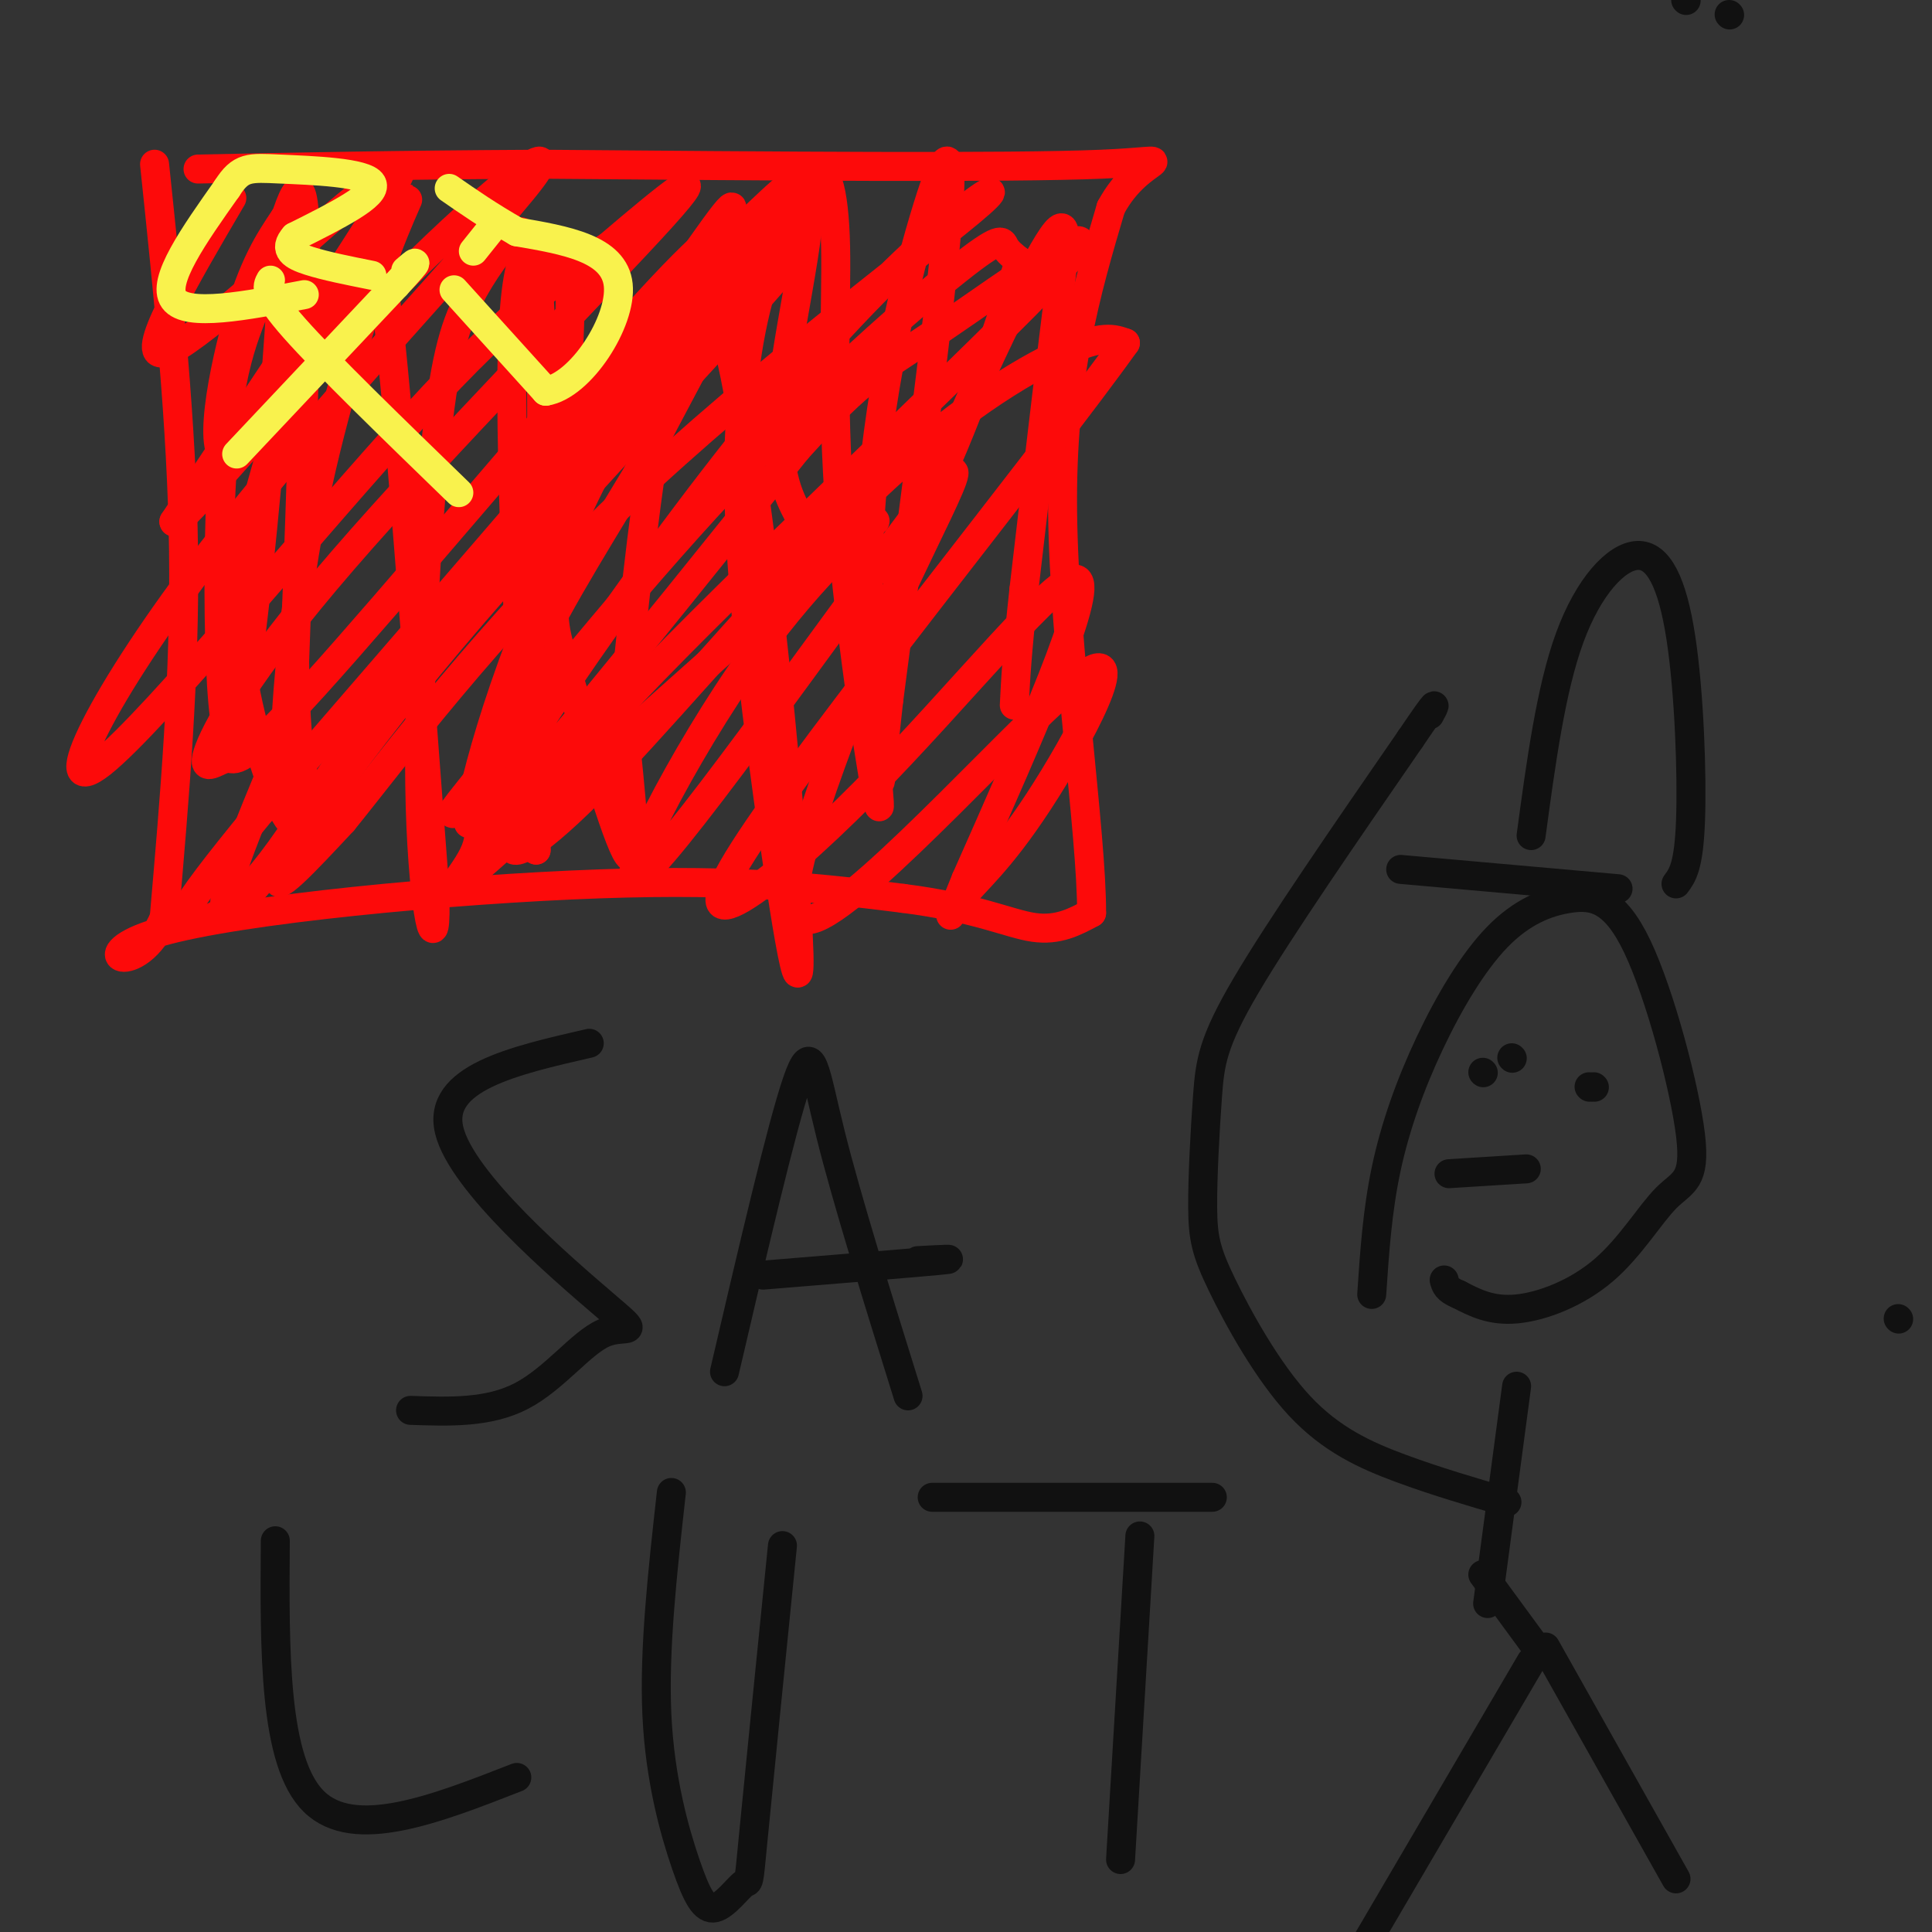 <svg viewBox='0 0 400 400' version='1.1' xmlns='http://www.w3.org/2000/svg' xmlns:xlink='http://www.w3.org/1999/xlink'><rect x="0" y="0" width="400" height="400" fill="#333333" stroke="none"/><g fill='none' stroke='rgb(253,10,10)' stroke-width='6' stroke-linecap='round' stroke-linejoin='round'><path d='M32,34c2.833,27.000 5.667,54.000 6,80c0.333,26.000 -1.833,51.000 -4,76'/><path d='M34,190c-5.512,13.071 -17.292,7.750 -1,3c16.292,-4.750 60.655,-8.929 91,-10c30.345,-1.071 46.673,0.964 63,3'/><path d='M187,186c15.267,1.933 21.933,5.267 27,6c5.067,0.733 8.533,-1.133 12,-3'/><path d='M226,189c0.089,-16.111 -5.689,-54.889 -6,-83c-0.311,-28.111 4.844,-45.556 10,-63'/><path d='M230,43c6.267,-11.800 16.933,-9.800 -2,-9c-18.933,0.800 -67.467,0.400 -116,0'/><path d='M112,34c-31.167,0.167 -51.083,0.583 -71,1'/><path d='M48,41c-9.799,16.710 -19.598,33.419 -14,32c5.598,-1.419 26.593,-20.968 36,-29c9.407,-8.032 7.225,-4.547 9,-6c1.775,-1.453 7.507,-7.844 1,3c-6.507,10.844 -25.254,38.922 -44,67'/><path d='M36,108c0.143,2.449 22.502,-24.927 43,-46c20.498,-21.073 39.136,-35.843 31,-25c-8.136,10.843 -43.047,47.298 -66,77c-22.953,29.702 -33.949,52.651 -23,44c10.949,-8.651 43.843,-48.900 65,-72c21.157,-23.100 30.579,-29.050 40,-35'/><path d='M126,51c12.214,-10.432 22.750,-19.011 11,-6c-11.750,13.011 -45.786,47.612 -66,71c-20.214,23.388 -26.605,35.563 -28,40c-1.395,4.437 2.205,1.135 4,1c1.795,-0.135 1.786,2.896 18,-15c16.214,-17.896 48.651,-56.718 66,-76c17.349,-19.282 19.609,-19.024 20,-18c0.391,1.024 -1.087,2.814 4,-2c5.087,-4.814 16.739,-16.233 1,3c-15.739,19.233 -58.870,69.116 -102,119'/><path d='M54,168c-19.543,23.717 -17.401,23.509 -14,23c3.401,-0.509 8.061,-1.320 18,-15c9.939,-13.680 25.158,-40.229 50,-69c24.842,-28.771 59.308,-59.763 57,-55c-2.308,4.763 -41.391,45.282 -67,75c-25.609,29.718 -37.746,48.634 -40,54c-2.254,5.366 5.373,-2.817 13,-11'/><path d='M71,170c10.358,-12.747 29.753,-39.115 58,-66c28.247,-26.885 65.344,-54.289 74,-62c8.656,-7.711 -11.131,4.270 -39,37c-27.869,32.730 -63.820,86.209 -65,92c-1.180,5.791 32.410,-36.104 66,-78'/><path d='M165,93c14.269,-15.760 16.942,-16.161 30,-25c13.058,-8.839 36.500,-26.115 26,-14c-10.500,12.115 -54.944,53.623 -81,80c-26.056,26.377 -33.725,37.623 -34,41c-0.275,3.377 6.844,-1.115 21,-16c14.156,-14.885 35.350,-40.161 53,-57c17.650,-16.839 31.757,-25.240 40,-29c8.243,-3.760 10.621,-2.880 13,-2'/><path d='M233,71c-16.620,23.298 -64.671,82.544 -79,105c-14.329,22.456 5.065,8.123 25,-12c19.935,-20.123 40.410,-46.035 44,-44c3.590,2.035 -9.705,32.018 -23,62'/><path d='M200,182c-4.365,11.030 -3.777,7.605 -1,4c2.777,-3.605 7.744,-7.389 16,-20c8.256,-12.611 19.800,-34.049 9,-26c-10.800,8.049 -43.943,45.585 -55,50c-11.057,4.415 -0.029,-24.293 11,-53'/><path d='M180,137c8.611,-21.571 24.639,-48.998 14,-36c-10.639,12.998 -47.944,66.422 -59,78c-11.056,11.578 4.139,-18.691 18,-39c13.861,-20.309 26.389,-30.660 28,-32c1.611,-1.340 -7.694,6.330 -17,14'/><path d='M164,122c-16.723,14.744 -50.030,44.602 -63,56c-12.970,11.398 -5.601,4.334 -3,-1c2.601,-5.334 0.436,-8.937 -2,-9c-2.436,-0.063 -5.142,3.414 4,-8c9.142,-11.414 30.131,-37.719 50,-59c19.869,-21.281 38.619,-37.537 48,-45c9.381,-7.463 9.395,-6.132 10,-5c0.605,1.132 1.803,2.066 3,3'/><path d='M211,54c-3.084,11.125 -12.295,37.439 -19,50c-6.705,12.561 -10.905,11.369 -14,11c-3.095,-0.369 -5.083,0.086 -7,-1c-1.917,-1.086 -3.761,-3.714 -6,-8c-2.239,-4.286 -4.872,-10.231 -3,-26c1.872,-15.769 8.249,-41.363 4,-40c-4.249,1.363 -19.125,29.681 -34,58'/><path d='M132,98c-10.206,16.957 -18.722,30.351 -25,45c-6.278,14.649 -10.318,30.555 -10,27c0.318,-3.555 4.992,-26.572 21,-61c16.008,-34.428 43.348,-80.269 30,-62c-13.348,18.269 -67.385,100.648 -89,129c-21.615,28.352 -10.807,2.676 0,-23'/><path d='M59,153c0.581,-11.771 2.034,-29.699 6,-49c3.966,-19.301 10.444,-39.976 15,-52c4.556,-12.024 7.190,-15.398 0,-3c-7.190,12.398 -24.205,40.569 -31,45c-6.795,4.431 -3.370,-14.877 0,-27c3.370,-12.123 6.685,-17.062 10,-22'/><path d='M59,45c-0.426,23.101 -6.490,91.853 -10,105c-3.510,13.147 -4.467,-29.311 -3,-53c1.467,-23.689 5.356,-28.609 9,-39c3.644,-10.391 7.041,-26.255 8,-14c0.959,12.255 -0.521,52.627 -2,93'/><path d='M61,137c0.190,19.244 1.665,20.854 2,25c0.335,4.146 -0.469,10.828 -3,8c-2.531,-2.828 -6.789,-15.166 -9,-26c-2.211,-10.834 -2.374,-20.163 1,-35c3.374,-14.837 10.286,-35.183 15,-45c4.714,-9.817 7.231,-9.105 9,-10c1.769,-0.895 2.791,-3.399 5,18c2.209,21.399 5.604,66.699 9,112'/><path d='M90,184c0.608,17.442 -2.372,5.048 -3,-17c-0.628,-22.048 1.098,-53.750 3,-73c1.902,-19.250 3.982,-26.048 7,-32c3.018,-5.952 6.974,-11.059 9,-13c2.026,-1.941 2.122,-0.715 3,0c0.878,0.715 2.536,0.919 3,22c0.464,21.081 -0.268,63.041 -1,105'/><path d='M111,176c-1.695,-4.950 -5.432,-69.823 -5,-100c0.432,-30.177 5.033,-25.656 8,-24c2.967,1.656 4.301,0.446 4,13c-0.301,12.554 -2.235,38.870 -3,52c-0.765,13.130 -0.360,13.073 3,24c3.360,10.927 9.674,32.836 12,36c2.326,3.164 0.663,-12.418 -1,-28'/><path d='M129,149c2.760,-32.193 10.162,-98.676 18,-88c7.838,10.676 16.114,98.510 18,128c1.886,29.490 -2.618,0.637 -6,-24c-3.382,-24.637 -5.641,-45.056 -6,-62c-0.359,-16.944 1.183,-30.413 4,-41c2.817,-10.587 6.908,-18.294 11,-26'/><path d='M168,36c2.924,-2.873 4.735,2.944 5,15c0.265,12.056 -1.016,30.349 1,56c2.016,25.651 7.330,58.658 8,60c0.670,1.342 -3.305,-28.980 -2,-57c1.305,-28.020 7.890,-53.736 12,-67c4.110,-13.264 5.746,-14.075 4,5c-1.746,19.075 -6.873,58.038 -12,97'/><path d='M184,145c-2.134,18.878 -1.467,17.573 -2,16c-0.533,-1.573 -2.264,-3.413 -2,-11c0.264,-7.587 2.524,-20.920 10,-41c7.476,-20.080 20.166,-46.906 26,-57c5.834,-10.094 4.810,-3.455 3,11c-1.810,14.455 -4.405,36.728 -7,59'/><path d='M212,122c-1.500,13.833 -1.750,18.917 -2,24'/></g>
<g fill='none' stroke='rgb(249,242,77)' stroke-width='6' stroke-linecap='round' stroke-linejoin='round'><path d='M49,94c0.000,0.000 33.000,-35.000 33,-35'/><path d='M82,59c5.833,-6.333 3.917,-4.667 2,-3'/><path d='M94,60c0.000,0.000 19.000,21.000 19,21'/><path d='M113,81c7.222,-1.133 15.778,-14.467 15,-22c-0.778,-7.533 -10.889,-9.267 -21,-11'/><path d='M107,48c-5.833,-3.333 -9.917,-6.167 -14,-9'/><path d='M102,47c0.000,0.000 -4.000,5.000 -4,5'/><path d='M95,102c-13.750,-13.333 -27.500,-26.667 -34,-34c-6.500,-7.333 -5.750,-8.667 -5,-10'/><path d='M63,61c-12.167,2.333 -24.333,4.667 -27,1c-2.667,-3.667 4.167,-13.333 11,-23'/><path d='M47,39c2.869,-4.512 4.542,-4.292 11,-4c6.458,0.292 17.702,0.655 19,3c1.298,2.345 -7.351,6.673 -16,11'/><path d='M61,49c-2.400,2.689 -0.400,3.911 3,5c3.400,1.089 8.200,2.044 13,3'/></g>
<g fill='none' stroke='rgb(17,17,17)' stroke-width='6' stroke-linecap='round' stroke-linejoin='round'><path d='M393,273c0.000,0.000 0.100,0.100 0.1,0.1'/><path d='M358,3c0.000,0.000 0.100,0.100 0.1,0.1'/><path d='M349,0c0.000,0.000 0.100,0.100 0.1,0.1'/><path d='M284,268c0.575,-8.646 1.150,-17.293 3,-26c1.850,-8.707 4.973,-17.475 9,-26c4.027,-8.525 8.956,-16.808 14,-22c5.044,-5.192 10.201,-7.294 15,-8c4.799,-0.706 9.239,-0.014 14,10c4.761,10.014 9.842,29.352 11,39c1.158,9.648 -1.607,9.607 -5,13c-3.393,3.393 -7.413,10.221 -13,15c-5.587,4.779 -12.739,7.508 -18,8c-5.261,0.492 -8.630,-1.254 -12,-3'/><path d='M302,268c-2.500,-1.000 -2.750,-2.000 -3,-3'/><path d='M314,287c0.000,0.000 -6.000,45.000 -6,45'/><path d='M320,341c0.000,0.000 27.000,48.000 27,48'/><path d='M317,344c0.000,0.000 -34.000,58.000 -34,58'/><path d='M290,180c0.000,0.000 45.000,4.000 45,4'/><path d='M347,183c1.321,-1.777 2.641,-3.553 3,-13c0.359,-9.447 -0.244,-26.563 -2,-38c-1.756,-11.437 -4.665,-17.195 -9,-17c-4.335,0.195 -10.096,6.341 -14,17c-3.904,10.659 -5.952,25.829 -8,41'/><path d='M312,311c-7.372,-2.158 -14.743,-4.315 -22,-7c-7.257,-2.685 -14.399,-5.897 -21,-13c-6.601,-7.103 -12.661,-18.097 -16,-25c-3.339,-6.903 -3.957,-9.716 -4,-16c-0.043,-6.284 0.488,-16.038 1,-23c0.512,-6.962 1.003,-11.132 8,-23c6.997,-11.868 20.498,-31.434 34,-51'/><path d='M292,153c6.333,-9.333 5.167,-7.167 4,-5'/><path d='M307,326c0.000,0.000 11.000,15.000 11,15'/><path d='M122,216c-15.781,3.614 -31.563,7.228 -29,18c2.563,10.772 23.470,28.702 32,36c8.530,7.298 4.681,3.965 0,6c-4.681,2.035 -10.195,9.439 -17,13c-6.805,3.561 -14.903,3.281 -23,3'/><path d='M150,284c5.911,-25.356 11.822,-50.711 15,-60c3.178,-9.289 3.622,-2.511 7,11c3.378,13.511 9.689,33.756 16,54'/><path d='M158,264c15.333,-1.250 30.667,-2.500 36,-3c5.333,-0.500 0.667,-0.250 -4,0'/><path d='M57,319c-0.167,22.917 -0.333,45.833 8,54c8.333,8.167 25.167,1.583 42,-5'/><path d='M139,309c-1.812,16.249 -3.625,32.498 -3,46c0.625,13.502 3.687,24.256 6,31c2.313,6.744 3.878,9.478 6,9c2.122,-0.478 4.802,-4.167 6,-5c1.198,-0.833 0.914,1.191 2,-10c1.086,-11.191 3.543,-35.595 6,-60'/><path d='M236,318c0.000,0.000 -4.000,67.000 -4,67'/><path d='M193,310c0.000,0.000 58.000,0.000 58,0'/><path d='M313,219c0.000,0.000 0.100,0.100 0.1,0.1'/><path d='M307,222c0.000,0.000 0.100,0.100 0.1,0.1'/><path d='M329,225c0.000,0.000 0.100,0.100 0.1,0.1'/><path d='M330,225c0.000,0.000 0.100,0.100 0.1,0.1'/><path d='M300,243c0.000,0.000 16.000,-1.000 16,-1'/></g>
</svg>